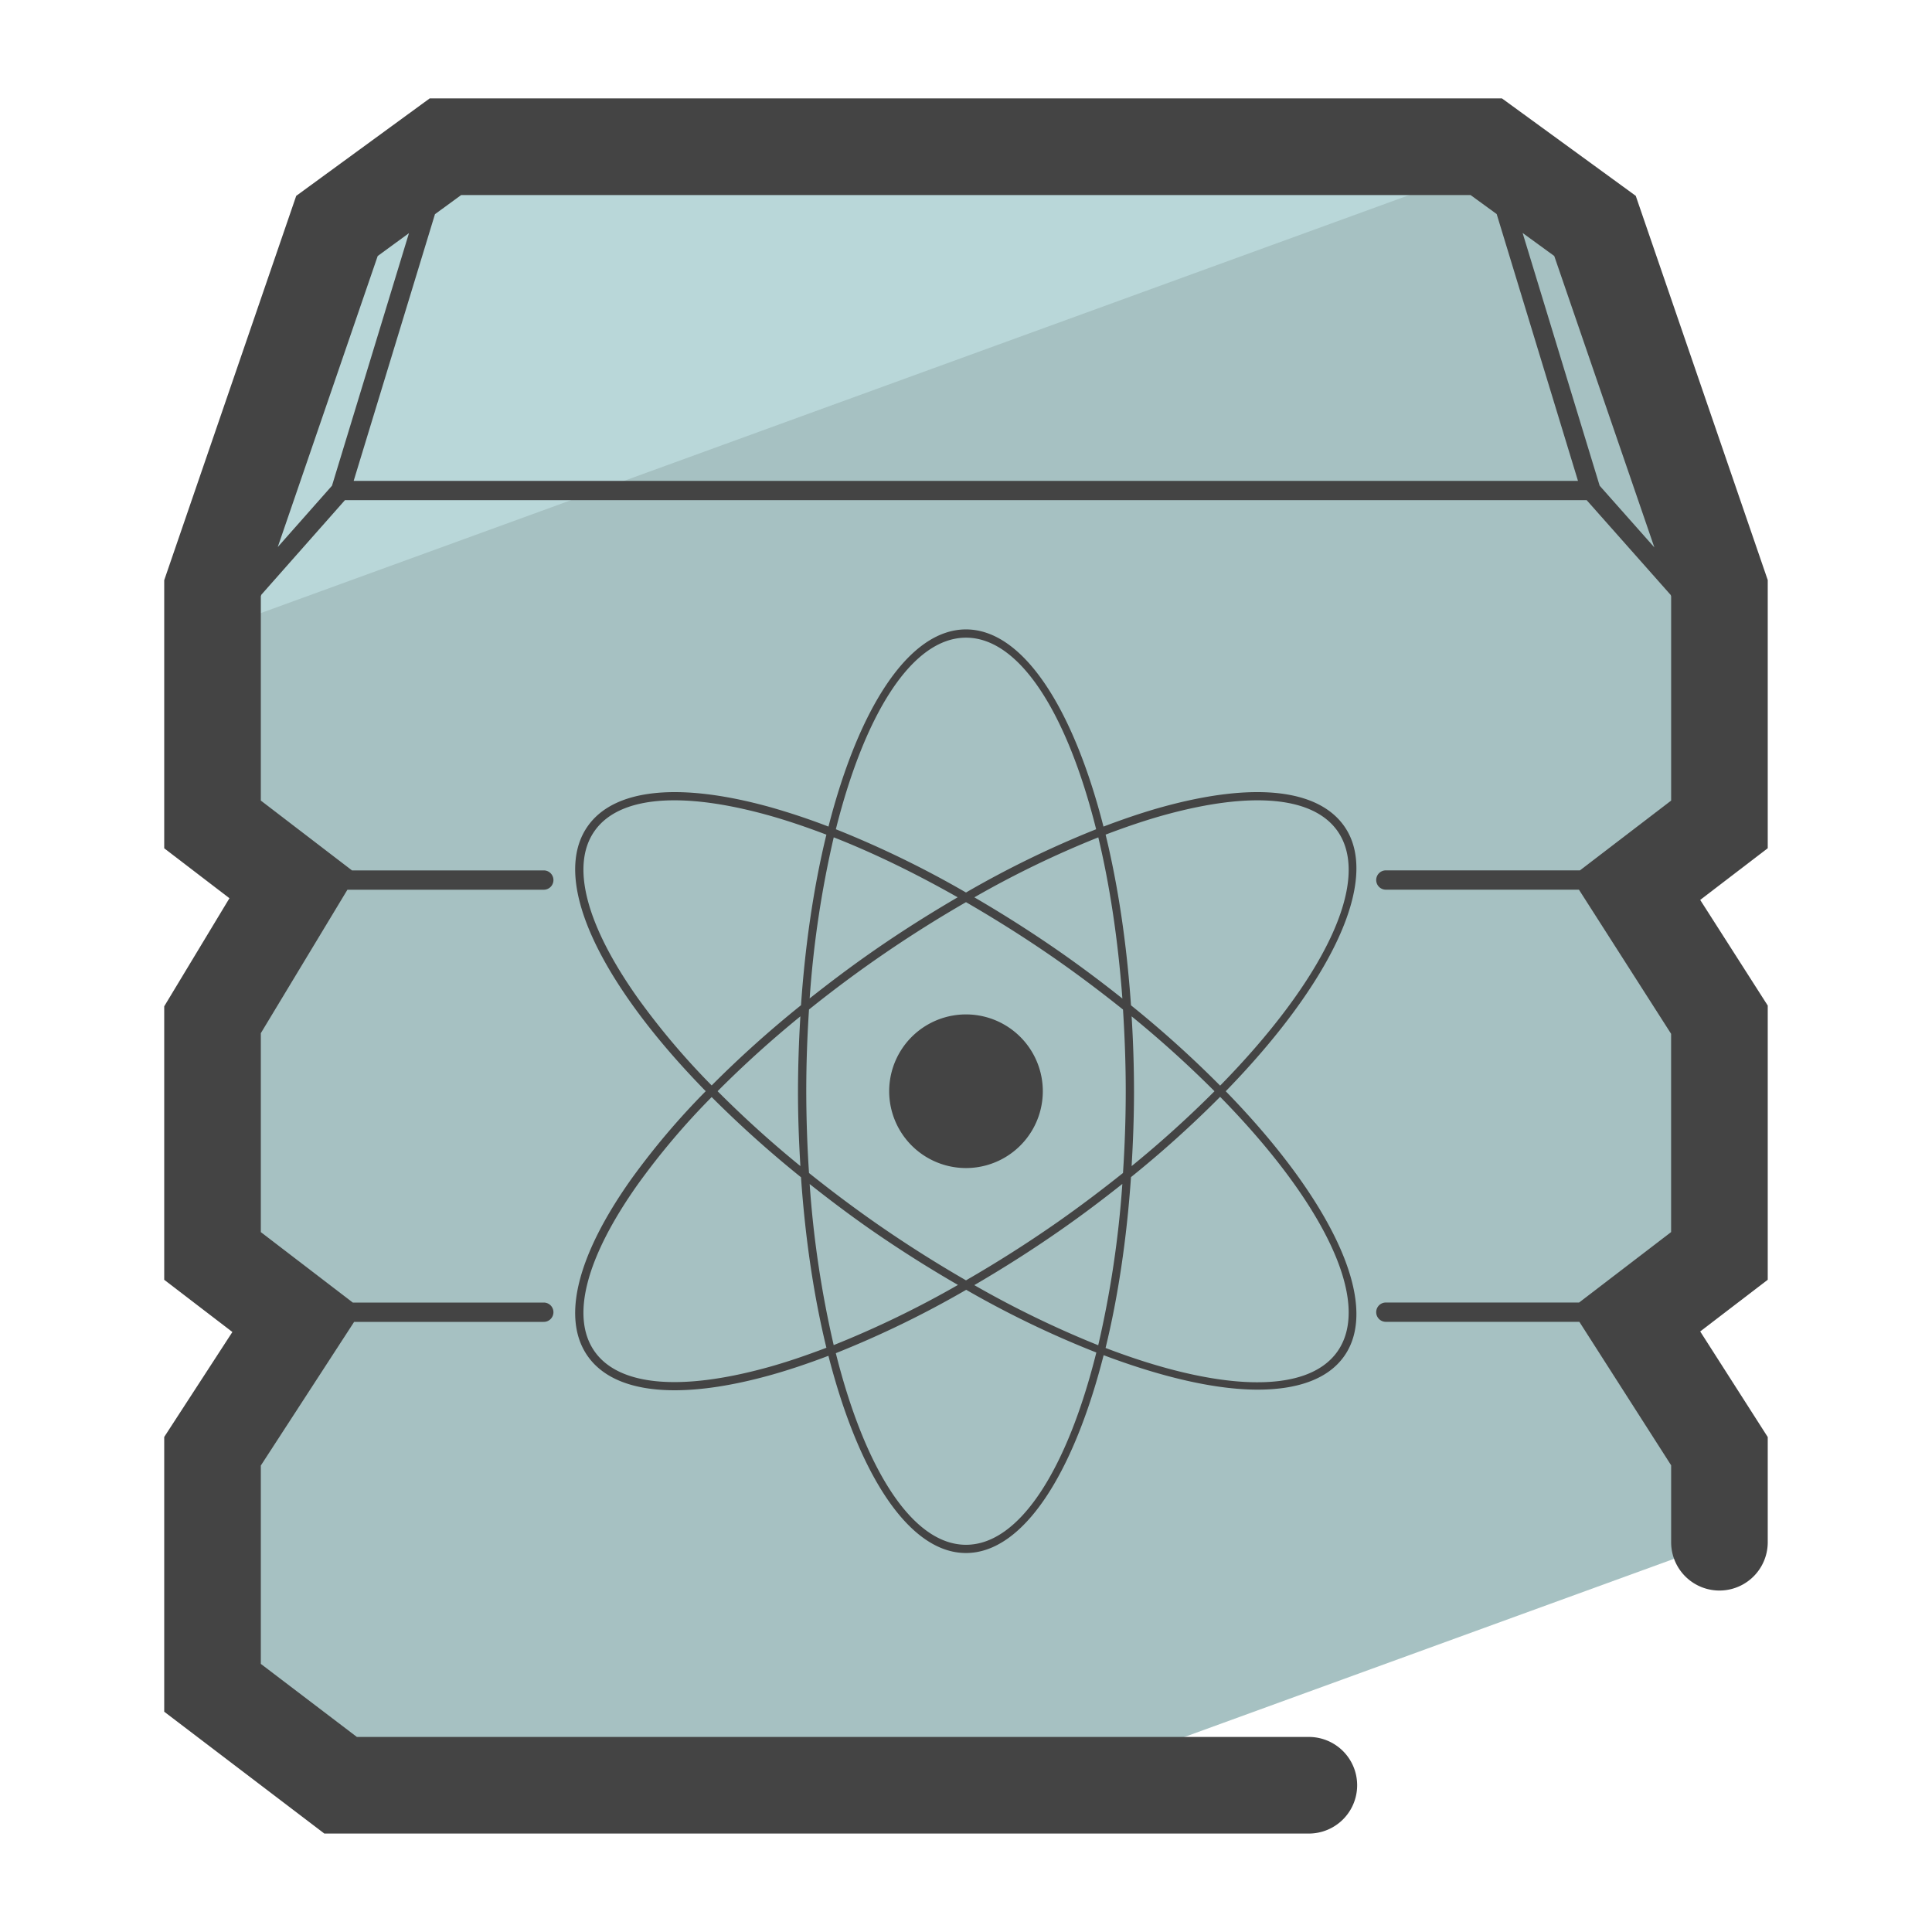 <svg xmlns="http://www.w3.org/2000/svg" version="1" viewBox="0 0 50 50"><path fill="#A6C1C2" d="M27.221 46.202L44.5 39.914v-2.356l-2.17-3.392 2.17-1.662v-6.113l-2.17-3.394 2.17-1.661v-6.113l-3.22-9.376-2.816-2.049H11.527L8.72 5.847 5.5 15.223v6.113l2.087 1.598L5.5 26.391v6.113l2.192 1.679L5.5 37.558v6.122l3.315 2.522z"/><path fill="#B9D7D9" d="M38.945 4.148l-.481-.35H11.527L8.72 5.847 5.5 15.223v1.098z"/><path fill="#444" d="M45.75 15.015l-3.417-9.947-3.462-2.521H11.12L7.666 5.069 4.25 15.015v6.939l1.688 1.292-1.688 2.797v7.078l1.764 1.351-1.764 2.716v7.111l4.144 3.153h25.479a1.25 1.25 0 0 0 0-2.5H9.236L6.75 43.061v-5.133l2.415-3.718h4.908a.25.25 0 0 0 0-.5H9.13l-2.38-1.823v-5.148l2.241-3.713h5.082a.25.25 0 0 0 0-.5H9.109L6.75 20.719v-5.288l.013-.039 2.164-2.448h32.136l2.175 2.454.011.033v5.288l-2.36 1.806h-5.023a.25.25 0 0 0 0 .5h4.997l2.385 3.73v5.131l-2.381 1.823h-5.001a.25.25 0 0 0 0 .5h5.008l2.375 3.713v1.991a1.25 1.25 0 0 0 2.5 0v-2.722l-1.748-2.733 1.748-1.338v-7.096l-1.748-2.734 1.748-1.338v-6.937zm-7.693-9.968l.677.493 2.104 6.905H9.153l2.104-6.902.678-.495h26.122zM9.775 6.625l.809-.591-1.992 6.536-1.404 1.588 2.587-7.533zm31.624 5.945l-1.994-6.541.819.596 2.591 7.542-1.416-1.597z"/><g fill="#444"><path d="M25 26.253a1.988 1.988 0 1 0 0 3.976 1.988 1.988 0 0 0 0-3.976z"/><path d="M31.722 28.241c2.716-2.788 4.029-5.483 3.069-6.856-.678-.969-2.341-1.148-4.679-.509-.5.137-1.021.314-1.554.516-.787-3.081-2.087-5.103-3.559-5.103-1.471 0-2.771 2.022-3.558 5.103a17.32 17.32 0 0 0-1.554-.516c-2.34-.64-4.001-.458-4.679.509s-.279 2.591 1.122 4.57c.531.75 1.185 1.519 1.934 2.285a19.236 19.236 0 0 0-1.934 2.285c-1.401 1.979-1.8 3.602-1.122 4.569.412.588 1.185.886 2.253.886.691 0 1.506-.125 2.425-.377.5-.137 1.021-.313 1.554-.515.787 3.081 2.088 5.104 3.559 5.104 1.474 0 2.776-2.029 3.563-5.12 1.519.573 2.896.892 3.985.892 1.044 0 1.83-.28 2.243-.87.962-1.37-.351-4.065-3.068-6.853zm-1.553-7.158c2.244-.613 3.822-.463 4.446.425.908 1.298-.387 3.885-3.038 6.588a28.251 28.251 0 0 0-2.307-2.079c-.111-1.608-.337-3.105-.657-4.417.534-.203 1.056-.38 1.556-.517zm-2.798 10.544A32.318 32.318 0 0 1 25 33.135a32.495 32.495 0 0 1-2.371-1.508 33.153 33.153 0 0 1-1.692-1.27 33.098 33.098 0 0 1-.071-2.116c0-.723.026-1.428.071-2.115A31.987 31.987 0 0 1 25 23.348c.79.457 1.585.958 2.371 1.508.592.415 1.154.841 1.692 1.271.044.687.071 1.391.071 2.114 0 .723-.026 1.428-.071 2.116-.538.429-1.1.855-1.692 1.27zm1.675-.987a26.537 26.537 0 0 1-.624 4.175 25.802 25.802 0 0 1-3.207-1.556c.76-.443 1.523-.927 2.278-1.456.543-.38 1.057-.769 1.553-1.163zm-4.254 2.614a25.5 25.5 0 0 1-3.216 1.557 26.47 26.47 0 0 1-.622-4.168c.499.395 1.014.784 1.552 1.16a32.194 32.194 0 0 0 2.286 1.451zm-4.078-3.076a27.83 27.83 0 0 1-2.143-1.938 27.822 27.822 0 0 1 2.143-1.937 32.18 32.18 0 0 0-.062 1.937c-.001.661.024 1.306.062 1.938zm1.792-5.5c-.538.377-1.053.766-1.552 1.161a26.48 26.48 0 0 1 .623-4.169c1.032.405 2.114.932 3.208 1.552-.761.444-1.524.927-2.279 1.456zm2.71-1.455a25.36 25.36 0 0 1 3.208-1.552c.297 1.242.511 2.654.623 4.171a32.16 32.16 0 0 0-1.552-1.163 32.313 32.313 0 0 0-2.279-1.456zm4.07 3.08a28.163 28.163 0 0 1 2.145 1.938 28.163 28.163 0 0 1-2.145 1.938c.038-.633.062-1.277.062-1.939a31.375 31.375 0 0 0-.062-1.937zM25 16.503c1.39 0 2.619 1.963 3.368 4.958A25.75 25.75 0 0 0 25 23.098a25.812 25.812 0 0 0-3.368-1.637c.749-2.994 1.978-4.958 3.368-4.958zm-8.493 9.328c-1.345-1.899-1.743-3.435-1.121-4.323.37-.529 1.08-.796 2.068-.796.67 0 1.47.124 2.377.372.5.137 1.022.314 1.556.517-.32 1.311-.546 2.807-.657 4.414a28.04 28.04 0 0 0-2.312 2.076 19.045 19.045 0 0 1-1.911-2.26zm3.324 9.566c-2.244.614-3.823.463-4.445-.425s-.224-2.423 1.121-4.322a18.875 18.875 0 0 1 1.911-2.258 28.55 28.55 0 0 0 2.312 2.075c.111 1.607.337 3.102.657 4.413-.534.203-1.056.381-1.556.517zM25 39.979c-1.39 0-2.619-1.964-3.369-4.959a25.651 25.651 0 0 0 3.374-1.64 25.506 25.506 0 0 0 3.368 1.623c-.749 3.005-1.981 4.976-3.373 4.976zm9.615-5.006c-.798 1.139-3.115 1.019-6.003-.088.321-1.313.547-2.811.658-4.421a28.063 28.063 0 0 0 2.307-2.078c2.651 2.702 3.946 5.289 3.038 6.587z"/></g></svg>